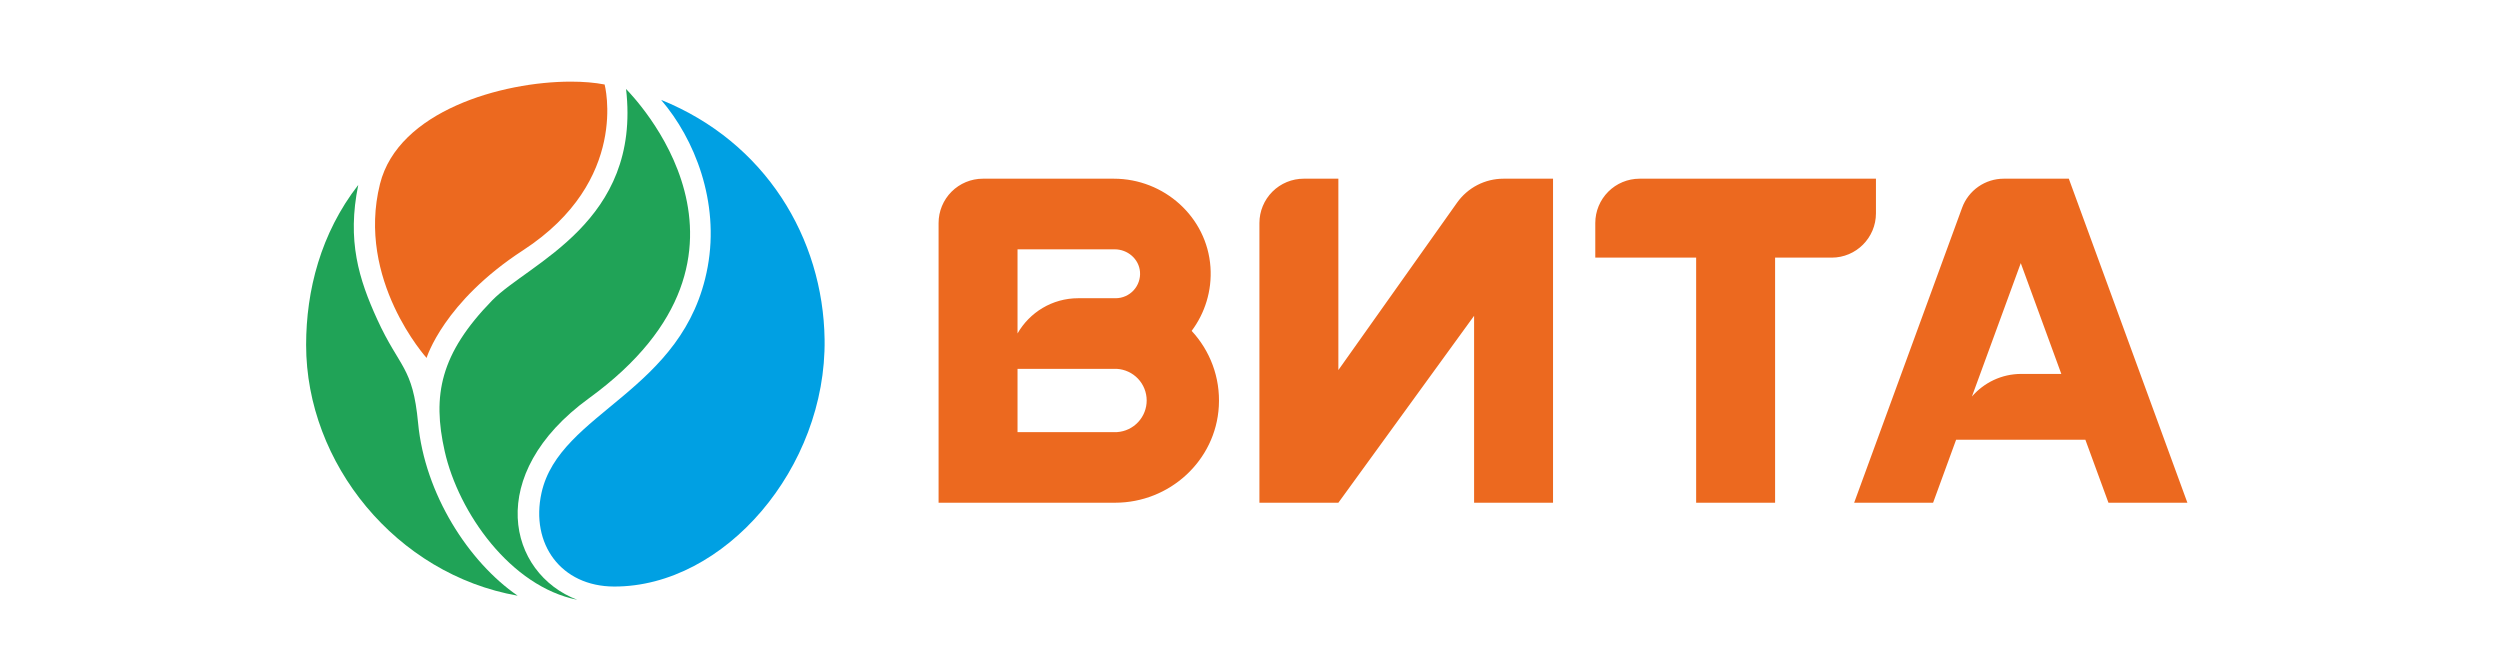<?xml version="1.0" encoding="UTF-8"?> <svg xmlns="http://www.w3.org/2000/svg" width="245" height="65" viewBox="0 0 245 65" fill="none"><path d="M0 0H245V65H0V0Z" fill="white"></path><path fill-rule="evenodd" clip-rule="evenodd" d="M40.973 41.454C40.447 35.878 39.172 36.13 36.959 31.284C35.164 27.347 33.991 23.59 35.11 18.122C31.424 22.866 30 28.484 30 33.808C30 45.408 38.825 56.285 50.732 58.379C45.928 55.076 41.626 48.406 40.973 41.454Z" fill="#20A357"></path><path fill-rule="evenodd" clip-rule="evenodd" d="M57.709 39.037C77.37 24.751 61.813 9.232 61.353 8.718C62.861 21.789 51.809 25.774 48.237 29.435C43.128 34.676 42.35 38.75 43.582 44.23C44.941 50.248 50.044 57.481 56.572 58.779C49.781 56.189 47.424 46.509 57.709 39.037Z" fill="#20A357"></path><path fill-rule="evenodd" clip-rule="evenodd" d="M64.787 9.789C68.084 13.624 70.525 19.78 69.352 26.163C67.091 38.451 54.831 40.312 53.066 48.31C51.971 53.3 54.974 57.469 60.186 57.481C71.01 57.505 80.996 45.834 80.81 33.252C80.661 23.345 75.019 13.917 64.787 9.789Z" fill="#00A0E3"></path><path fill-rule="evenodd" clip-rule="evenodd" d="M51.264 24.524C61.765 17.692 59.252 8.281 59.252 8.281C58.307 8.096 57.176 8 55.925 8C49.176 8.006 39.029 10.878 37.239 18.027C34.888 27.431 41.805 35.077 41.805 35.077C41.805 35.077 43.456 29.597 51.264 24.524ZM198.083 36.644C196.151 36.644 194.422 37.506 193.249 38.858L198.036 25.786L202.009 36.644H198.083ZM202.744 17.512H196.366C195.476 17.512 194.608 17.785 193.878 18.294C193.148 18.803 192.592 19.524 192.286 20.36L181.707 49.267H189.444L191.699 43.093H204.366L206.628 49.267H214.364L202.744 17.512ZM183.843 20.904V17.512H160.676C159.525 17.514 158.421 17.972 157.608 18.786C156.795 19.601 156.338 20.705 156.338 21.855V25.248H166.222V49.267H173.959V25.248H179.505C181.899 25.248 183.843 23.303 183.843 20.904ZM142.791 19.863L131.16 36.267V17.512H127.767C126.615 17.512 125.51 17.97 124.696 18.784C123.881 19.599 123.423 20.704 123.423 21.855V49.267H131.16L144.461 30.949V49.267H152.197V17.512H147.339C146.448 17.512 145.57 17.725 144.779 18.134C143.988 18.544 143.306 19.137 142.791 19.863ZM109.476 42.346H99.718V36.148H109.446C110.235 36.193 110.978 36.537 111.522 37.11C112.066 37.683 112.371 38.442 112.375 39.233C112.378 40.023 112.081 40.785 111.542 41.363C111.004 41.942 110.265 42.293 109.476 42.346ZM99.718 24.434H109.243C110.505 24.434 111.618 25.373 111.72 26.636C111.746 26.964 111.705 27.294 111.598 27.605C111.491 27.917 111.321 28.203 111.099 28.446C110.877 28.689 110.607 28.884 110.306 29.018C110.005 29.152 109.68 29.223 109.351 29.226H105.665C103.116 29.226 100.896 30.62 99.718 32.678V24.434ZM118.625 26.169C118.284 21.263 114.077 17.512 109.159 17.512H96.325C95.173 17.512 94.068 17.97 93.253 18.784C92.439 19.599 91.981 20.704 91.981 21.855V49.267H109.279C114.622 49.267 119.151 45.145 119.445 39.809C119.606 36.973 118.565 34.347 116.782 32.427C118.074 30.698 118.786 28.508 118.625 26.169Z" fill="#EC691F"></path></svg> 
